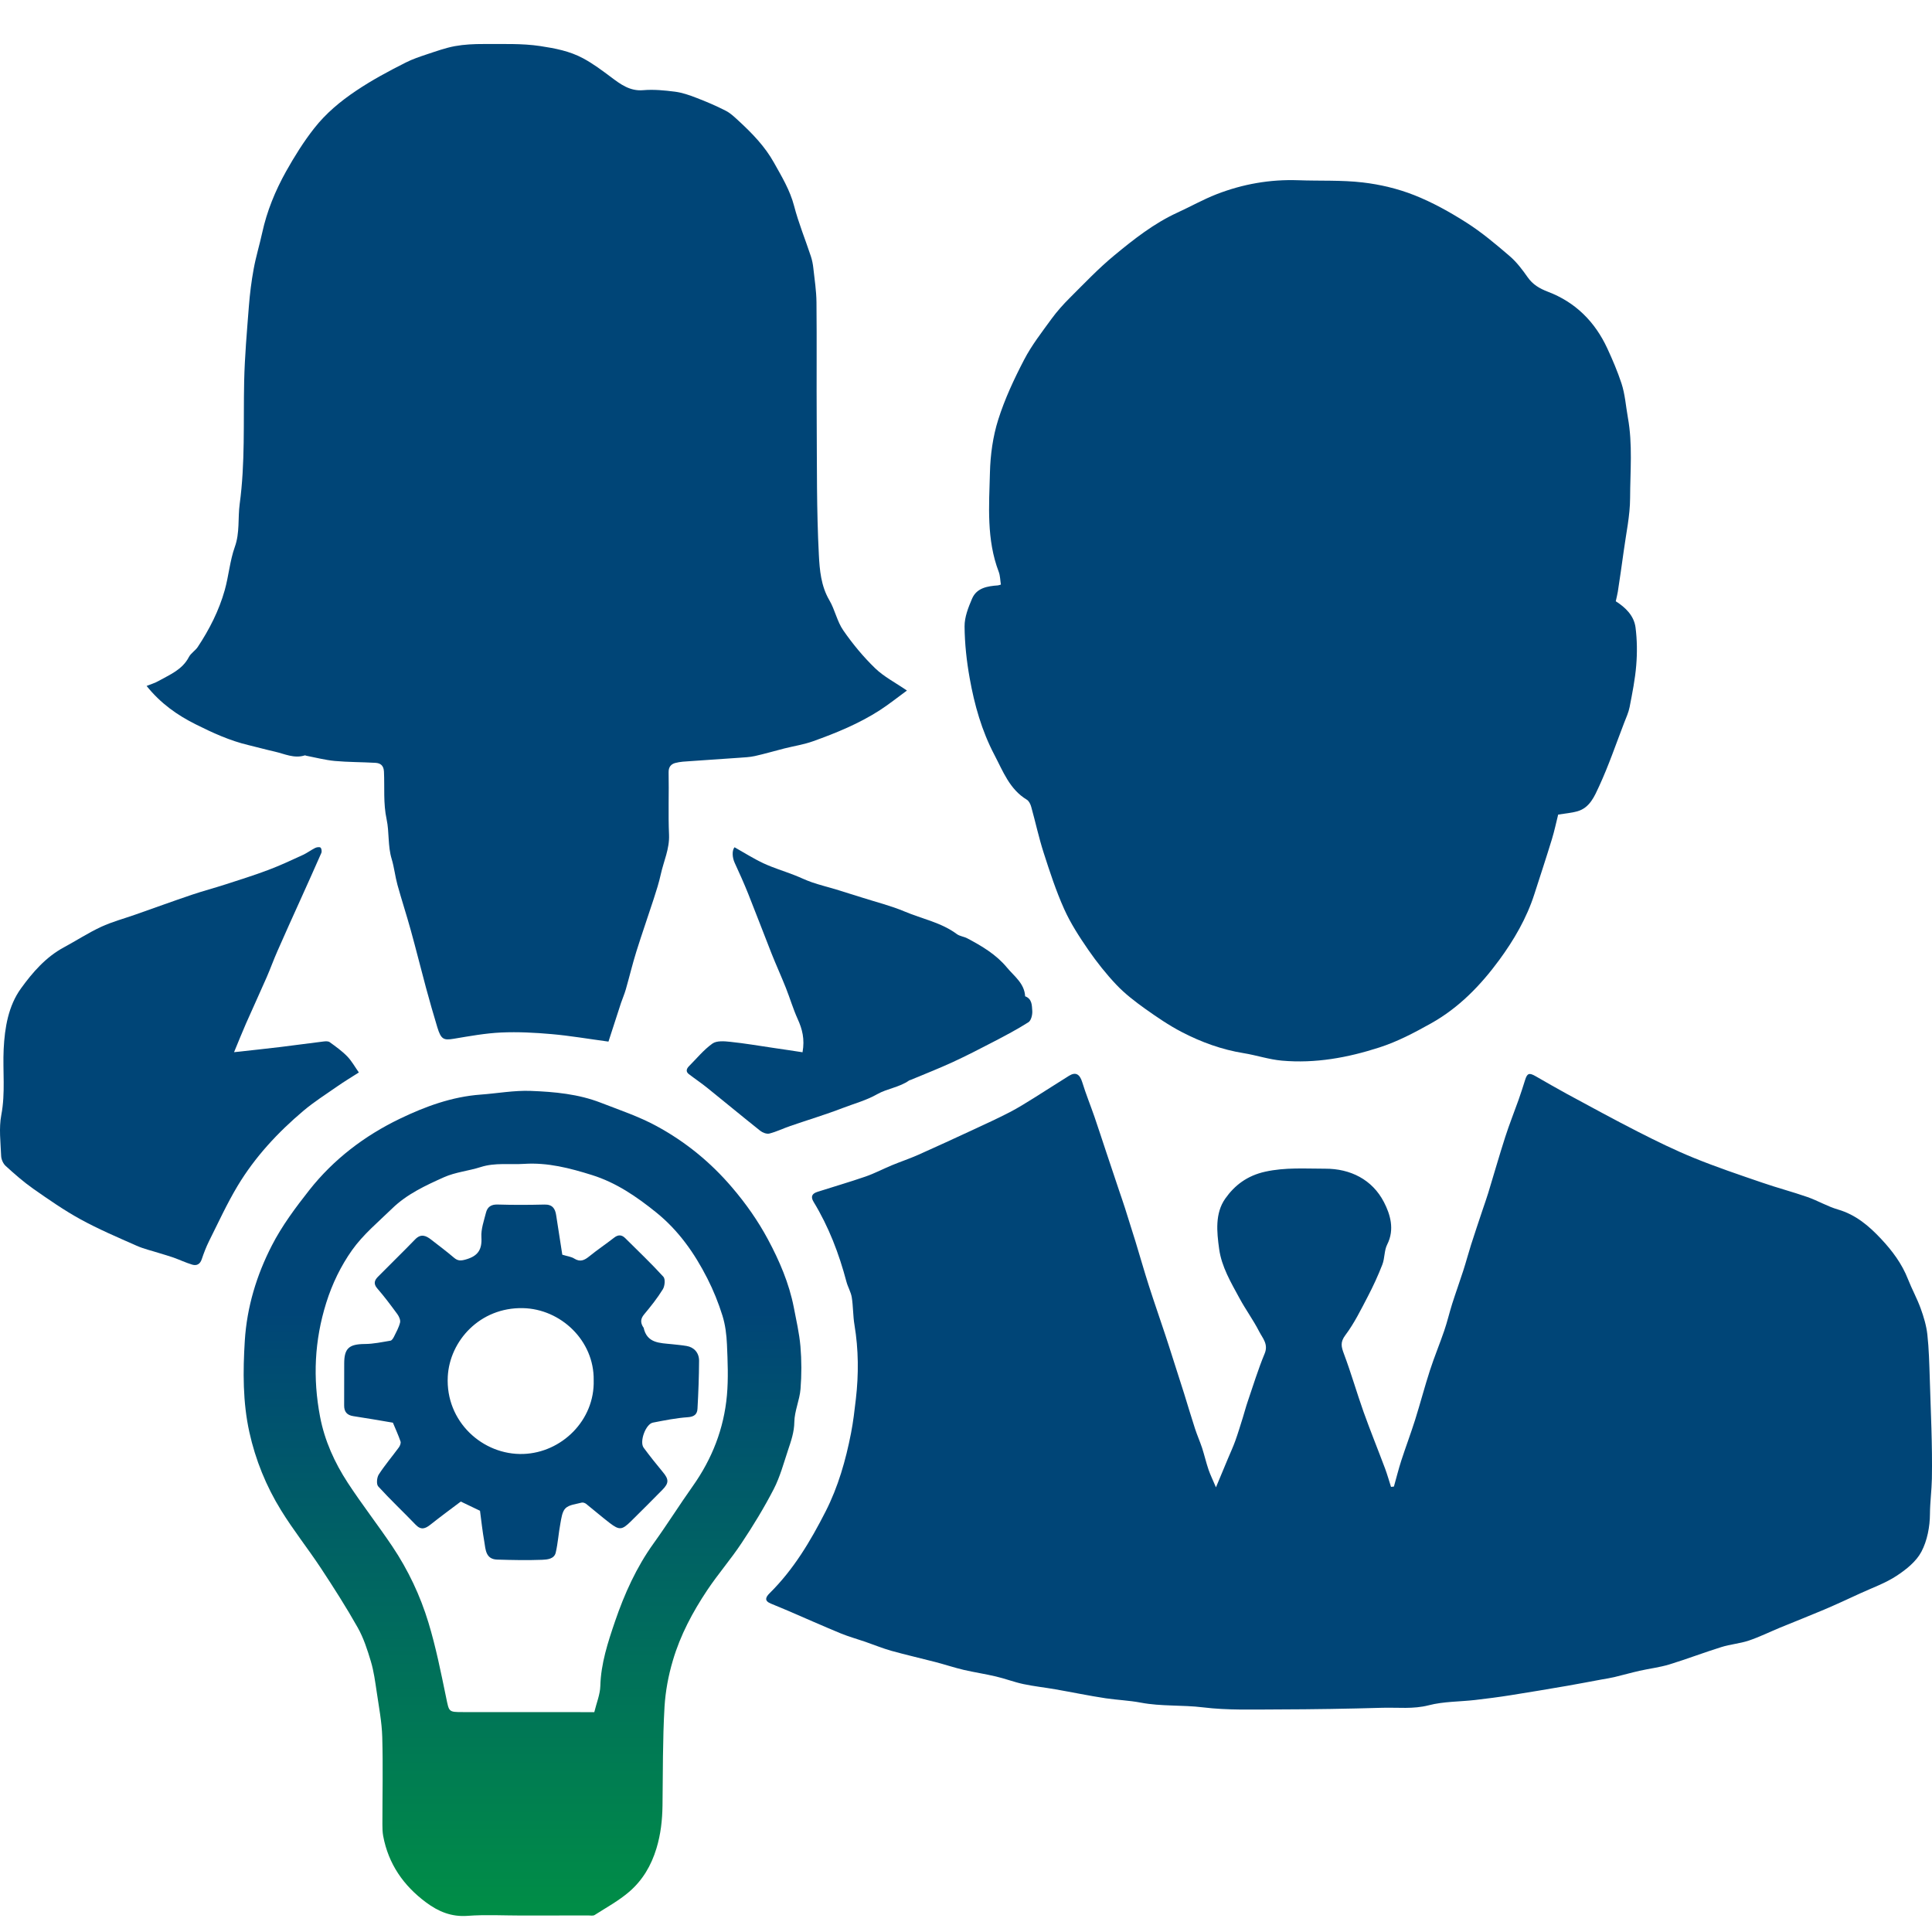 <?xml version="1.0" encoding="UTF-8"?> <svg xmlns="http://www.w3.org/2000/svg" width="69" height="69" viewBox="0 0 69 69" fill="none"> <path d="M43.427 53.119C43.592 52.725 43.721 52.414 43.851 52.102C43.94 51.888 44.039 51.678 44.117 51.46C44.216 51.185 44.3 50.905 44.387 50.627C44.446 50.44 44.494 50.249 44.558 50.063C44.755 49.488 44.933 48.904 45.166 48.343C45.307 48.005 45.091 47.79 44.97 47.553C44.762 47.145 44.487 46.772 44.269 46.368C43.965 45.807 43.628 45.244 43.541 44.606C43.457 43.997 43.388 43.334 43.76 42.806C44.093 42.334 44.537 41.99 45.185 41.846C45.908 41.686 46.615 41.74 47.325 41.739C48.23 41.736 49.008 42.127 49.425 42.93C49.649 43.361 49.818 43.906 49.543 44.446C49.434 44.659 49.458 44.934 49.37 45.162C49.219 45.552 49.043 45.934 48.849 46.306C48.603 46.776 48.366 47.261 48.05 47.682C47.855 47.94 47.905 48.103 48 48.359C48.256 49.04 48.456 49.742 48.699 50.426C48.942 51.105 49.214 51.773 49.467 52.448C49.547 52.663 49.609 52.885 49.679 53.103C49.714 53.098 49.748 53.094 49.783 53.091C49.87 52.782 49.947 52.471 50.045 52.166C50.203 51.681 50.383 51.203 50.537 50.718C50.723 50.127 50.879 49.528 51.07 48.939C51.224 48.463 51.418 47.999 51.58 47.524C51.688 47.21 51.763 46.884 51.863 46.566C51.99 46.167 52.133 45.773 52.261 45.375C52.36 45.07 52.441 44.76 52.538 44.455C52.67 44.042 52.809 43.631 52.946 43.22C53.014 43.016 53.088 42.812 53.151 42.606C53.354 41.94 53.545 41.27 53.758 40.608C53.902 40.158 54.079 39.718 54.237 39.273C54.318 39.041 54.394 38.809 54.467 38.574C54.542 38.33 54.612 38.304 54.842 38.435C55.215 38.648 55.585 38.864 55.962 39.069C56.804 39.523 57.643 39.983 58.495 40.417C59.153 40.752 59.819 41.079 60.502 41.357C61.3 41.682 62.117 41.957 62.932 42.236C63.469 42.422 64.021 42.566 64.557 42.753C64.925 42.882 65.269 43.089 65.643 43.197C66.278 43.382 66.751 43.785 67.182 44.246C67.579 44.669 67.927 45.133 68.142 45.685C68.281 46.039 68.467 46.374 68.596 46.731C68.705 47.032 68.799 47.346 68.834 47.66C68.891 48.177 68.903 48.699 68.92 49.219C68.956 50.414 69.017 51.611 68.996 52.806C68.988 53.225 68.93 53.645 68.927 54.073C68.924 54.525 68.831 55.021 68.622 55.417C68.439 55.766 68.077 56.056 67.733 56.281C67.338 56.541 66.879 56.703 66.445 56.902C66.012 57.102 65.579 57.303 65.142 57.489C64.622 57.709 64.096 57.915 63.575 58.129C63.203 58.284 62.839 58.463 62.458 58.592C62.14 58.699 61.796 58.723 61.475 58.825C60.855 59.018 60.246 59.252 59.624 59.443C59.277 59.549 58.911 59.591 58.557 59.671C58.256 59.739 57.957 59.824 57.656 59.896C57.506 59.932 57.352 59.955 57.199 59.982C56.795 60.056 56.392 60.135 55.988 60.205C55.308 60.321 54.629 60.437 53.946 60.544C53.525 60.611 53.103 60.665 52.681 60.714C52.128 60.777 51.557 60.765 51.025 60.903C50.469 61.046 49.926 60.977 49.378 60.992C48.141 61.028 46.901 61.048 45.664 61.051C44.764 61.052 43.854 61.086 42.965 60.977C42.224 60.886 41.471 60.947 40.746 60.809C40.325 60.729 39.906 60.715 39.49 60.653C38.889 60.563 38.292 60.437 37.693 60.333C37.312 60.266 36.926 60.226 36.547 60.145C36.219 60.075 35.901 59.952 35.572 59.875C35.189 59.784 34.8 59.727 34.417 59.638C34.077 59.558 33.744 59.446 33.405 59.358C32.883 59.222 32.356 59.103 31.835 58.958C31.517 58.868 31.211 58.742 30.899 58.634C30.607 58.533 30.306 58.451 30.02 58.333C29.387 58.072 28.761 57.792 28.132 57.522C27.933 57.436 27.731 57.353 27.53 57.271C27.286 57.171 27.344 57.041 27.489 56.898C28.343 56.054 28.947 55.039 29.486 53.981C29.937 53.095 30.205 52.151 30.394 51.182C30.473 50.778 30.52 50.369 30.567 49.961C30.669 49.078 30.663 48.199 30.517 47.319C30.462 46.994 30.473 46.658 30.42 46.332C30.389 46.142 30.28 45.965 30.23 45.776C29.965 44.772 29.598 43.813 29.057 42.924C28.939 42.73 29.01 42.626 29.192 42.567C29.763 42.383 30.339 42.218 30.905 42.022C31.231 41.91 31.538 41.747 31.856 41.615C32.166 41.487 32.484 41.381 32.792 41.245C33.455 40.95 34.113 40.645 34.772 40.34C35.203 40.14 35.636 39.942 36.057 39.724C36.353 39.572 36.638 39.392 36.923 39.215C37.343 38.954 37.758 38.682 38.181 38.42C38.42 38.273 38.563 38.366 38.65 38.645C38.779 39.066 38.945 39.472 39.089 39.888C39.23 40.296 39.361 40.707 39.498 41.115C39.653 41.583 39.811 42.05 39.967 42.517C40.036 42.726 40.111 42.931 40.177 43.142C40.304 43.542 40.431 43.943 40.554 44.343C40.715 44.869 40.864 45.398 41.032 45.921C41.22 46.509 41.425 47.091 41.618 47.677C41.705 47.937 41.788 48.199 41.871 48.46C42.01 48.892 42.15 49.324 42.286 49.758C42.417 50.178 42.542 50.602 42.678 51.02C42.754 51.253 42.853 51.477 42.931 51.709C43.015 51.969 43.076 52.237 43.164 52.495C43.229 52.68 43.318 52.861 43.427 53.119Z" fill="#004577"></path> <path d="M57.706 21.474C58.047 21.69 58.356 21.983 58.412 22.41C58.469 22.855 58.474 23.313 58.437 23.76C58.397 24.26 58.297 24.756 58.201 25.25C58.163 25.445 58.077 25.631 58.004 25.819C57.712 26.577 57.45 27.348 57.11 28.084C56.948 28.433 56.781 28.847 56.339 28.974C56.127 29.035 55.902 29.051 55.649 29.092C55.581 29.361 55.517 29.671 55.425 29.972C55.224 30.629 55.009 31.282 54.798 31.936C54.523 32.793 54.069 33.57 53.547 34.282C52.885 35.183 52.11 35.99 51.103 36.552C50.507 36.885 49.913 37.199 49.263 37.409C48.13 37.775 46.974 37.986 45.784 37.88C45.324 37.84 44.874 37.687 44.416 37.613C43.636 37.487 42.902 37.22 42.209 36.86C41.748 36.621 41.316 36.325 40.892 36.023C40.535 35.768 40.179 35.494 39.877 35.177C39.508 34.788 39.171 34.362 38.866 33.921C38.547 33.457 38.234 32.976 38.005 32.464C37.714 31.816 37.492 31.134 37.274 30.457C37.1 29.917 36.982 29.361 36.829 28.814C36.803 28.72 36.749 28.607 36.671 28.56C36.057 28.19 35.824 27.549 35.515 26.961C35.061 26.098 34.8 25.169 34.631 24.218C34.522 23.61 34.454 22.988 34.449 22.371C34.446 22.04 34.583 21.693 34.717 21.38C34.882 20.996 35.262 20.934 35.638 20.907C35.662 20.905 35.686 20.895 35.746 20.878C35.721 20.722 35.722 20.561 35.668 20.42C35.229 19.267 35.323 18.064 35.355 16.875C35.371 16.243 35.46 15.591 35.65 14.99C35.883 14.251 36.217 13.536 36.576 12.847C36.844 12.331 37.209 11.864 37.552 11.391C37.749 11.121 37.976 10.868 38.212 10.633C38.73 10.117 39.234 9.585 39.796 9.121C40.495 8.543 41.213 7.977 42.051 7.593C42.519 7.379 42.97 7.123 43.448 6.937C44.384 6.573 45.359 6.401 46.367 6.437C47.134 6.466 47.909 6.427 48.669 6.516C49.293 6.588 49.924 6.739 50.507 6.969C51.158 7.226 51.782 7.574 52.373 7.95C52.92 8.298 53.421 8.721 53.914 9.144C54.163 9.357 54.368 9.628 54.556 9.897C54.742 10.164 54.981 10.303 55.284 10.42C56.268 10.794 56.965 11.494 57.404 12.443C57.591 12.848 57.768 13.262 57.908 13.686C58.039 14.082 58.065 14.506 58.139 14.916C58.312 15.874 58.221 16.829 58.218 17.783C58.216 18.419 58.074 19.054 57.989 19.689C57.924 20.171 57.852 20.653 57.779 21.135C57.762 21.242 57.733 21.346 57.706 21.474Z" fill="#004577"></path> <path d="M21.731 37.2C21.001 37.102 20.355 36.99 19.706 36.933C19.106 36.88 18.5 36.848 17.901 36.875C17.335 36.901 16.772 37.004 16.21 37.098C15.844 37.16 15.752 37.122 15.62 36.693C15.476 36.222 15.343 35.749 15.214 35.276C15.03 34.593 14.86 33.907 14.671 33.224C14.521 32.68 14.344 32.142 14.194 31.598C14.111 31.296 14.079 30.978 13.988 30.677C13.846 30.21 13.906 29.716 13.808 29.263C13.684 28.687 13.74 28.125 13.713 27.558C13.702 27.34 13.59 27.254 13.407 27.244C12.924 27.216 12.438 27.221 11.955 27.177C11.613 27.145 11.275 27.055 10.936 26.99C10.92 26.987 10.9 26.973 10.886 26.978C10.505 27.1 10.161 26.922 9.807 26.842C9.495 26.772 9.188 26.686 8.878 26.612C8.212 26.455 7.591 26.171 6.987 25.868C6.338 25.544 5.738 25.126 5.236 24.498C5.386 24.437 5.531 24.395 5.66 24.322C6.065 24.094 6.51 23.92 6.745 23.467C6.816 23.329 6.973 23.24 7.061 23.109C7.479 22.479 7.821 21.806 8.026 21.078C8.169 20.568 8.21 20.026 8.387 19.531C8.569 19.024 8.492 18.508 8.56 18C8.758 16.545 8.689 15.081 8.72 13.619C8.74 12.726 8.819 11.834 8.888 10.944C8.923 10.494 8.979 10.043 9.061 9.599C9.14 9.167 9.27 8.745 9.364 8.314C9.533 7.537 9.833 6.809 10.217 6.121C10.516 5.588 10.843 5.063 11.22 4.583C11.636 4.052 12.152 3.62 12.723 3.238C13.29 2.857 13.887 2.538 14.492 2.233C14.734 2.11 14.998 2.023 15.257 1.936C15.582 1.829 15.909 1.71 16.244 1.648C16.58 1.587 16.928 1.571 17.27 1.572C17.948 1.577 18.635 1.545 19.3 1.646C19.814 1.725 20.34 1.82 20.832 2.086C21.197 2.284 21.508 2.52 21.834 2.763C22.158 3.006 22.497 3.262 22.969 3.221C23.343 3.189 23.727 3.226 24.103 3.274C24.362 3.307 24.619 3.396 24.866 3.492C25.224 3.629 25.579 3.78 25.921 3.956C26.092 4.043 26.237 4.185 26.381 4.317C26.864 4.761 27.321 5.233 27.642 5.81C27.919 6.306 28.214 6.791 28.361 7.356C28.52 7.967 28.762 8.555 28.96 9.155C29.004 9.288 29.032 9.43 29.047 9.569C29.092 9.977 29.156 10.386 29.16 10.796C29.174 12.212 29.159 13.627 29.168 15.043C29.178 16.634 29.162 18.227 29.245 19.816C29.272 20.352 29.321 20.929 29.62 21.437C29.82 21.776 29.894 22.193 30.117 22.513C30.451 22.997 30.833 23.458 31.255 23.866C31.569 24.17 31.976 24.377 32.391 24.662C32.045 24.915 31.744 25.157 31.422 25.365C30.678 25.844 29.864 26.178 29.035 26.474C28.705 26.592 28.353 26.645 28.011 26.731C27.66 26.82 27.312 26.923 26.958 27.002C26.773 27.043 26.579 27.05 26.389 27.064C25.818 27.105 25.247 27.141 24.677 27.182C24.486 27.195 24.291 27.201 24.11 27.251C23.973 27.291 23.876 27.384 23.879 27.578C23.894 28.323 23.861 29.069 23.894 29.814C23.915 30.318 23.703 30.755 23.6 31.223C23.535 31.518 23.443 31.808 23.349 32.097C23.146 32.724 22.927 33.345 22.73 33.974C22.589 34.424 22.48 34.883 22.35 35.337C22.303 35.5 22.235 35.656 22.18 35.816C22.026 36.294 21.872 36.771 21.731 37.2Z" fill="#004577"></path> <path d="M18.629 68.412C17.986 68.412 17.34 68.375 16.701 68.423C16.124 68.467 15.656 68.27 15.219 67.945C14.41 67.346 13.871 66.569 13.685 65.57C13.66 65.434 13.657 65.292 13.657 65.153C13.657 64.114 13.681 63.076 13.652 62.039C13.637 61.5 13.532 60.963 13.454 60.427C13.399 60.061 13.351 59.689 13.245 59.335C13.121 58.921 12.985 58.498 12.773 58.123C12.365 57.399 11.916 56.697 11.459 56.003C10.998 55.306 10.476 54.65 10.039 53.941C9.506 53.08 9.124 52.137 8.906 51.15C8.669 50.077 8.675 48.978 8.743 47.881C8.819 46.676 9.165 45.54 9.709 44.482C10.07 43.778 10.555 43.128 11.048 42.502C11.916 41.402 13.019 40.563 14.276 39.957C15.184 39.519 16.138 39.168 17.164 39.093C17.763 39.049 18.363 38.938 18.959 38.961C19.804 38.993 20.656 39.072 21.457 39.383C22.127 39.644 22.819 39.874 23.447 40.216C24.475 40.773 25.376 41.506 26.143 42.406C26.637 42.984 27.068 43.596 27.425 44.261C27.837 45.029 28.182 45.832 28.349 46.686C28.438 47.148 28.546 47.614 28.587 48.082C28.63 48.588 28.63 49.102 28.59 49.608C28.558 50.005 28.375 50.393 28.369 50.786C28.364 51.15 28.252 51.466 28.143 51.792C27.987 52.261 27.858 52.746 27.634 53.181C27.292 53.843 26.902 54.484 26.488 55.105C26.104 55.686 25.642 56.216 25.256 56.795C24.739 57.572 24.301 58.388 24.032 59.299C23.868 59.849 23.767 60.404 23.733 60.957C23.665 62.13 23.677 63.309 23.661 64.484C23.653 65.004 23.6 65.502 23.444 66.016C23.255 66.638 22.946 67.152 22.477 67.559C22.103 67.882 21.657 68.125 21.236 68.394C21.181 68.429 21.087 68.409 21.013 68.409C20.219 68.412 19.424 68.412 18.629 68.412ZM21.225 61.148C21.304 60.82 21.431 60.52 21.44 60.217C21.461 59.408 21.713 58.649 21.965 57.907C22.3 56.928 22.727 55.977 23.341 55.123C23.823 54.454 24.262 53.753 24.739 53.08C25.433 52.101 25.856 51.019 25.962 49.829C26.015 49.231 25.989 48.622 25.963 48.019C25.948 47.671 25.904 47.314 25.801 46.985C25.659 46.53 25.479 46.083 25.262 45.658C24.804 44.757 24.233 43.943 23.431 43.297C22.733 42.735 22.009 42.238 21.142 41.966C20.35 41.718 19.559 41.512 18.715 41.567C18.201 41.6 17.68 41.517 17.17 41.68C16.737 41.819 16.266 41.861 15.856 42.044C15.199 42.339 14.534 42.646 14.008 43.158C13.513 43.639 12.968 44.091 12.574 44.647C12.175 45.211 11.866 45.845 11.652 46.527C11.23 47.873 11.168 49.22 11.431 50.598C11.595 51.455 11.948 52.232 12.417 52.952C12.924 53.728 13.496 54.461 14.014 55.232C14.577 56.072 15.01 56.988 15.302 57.951C15.568 58.826 15.747 59.727 15.933 60.625C16.041 61.14 16.012 61.146 16.533 61.146C18.092 61.148 19.651 61.148 21.225 61.148Z" fill="url(#paint0_linear_610_546)"></path> <path d="M8.359 37.578C8.956 37.512 9.489 37.457 10.022 37.392C10.534 37.33 11.045 37.258 11.557 37.196C11.63 37.187 11.724 37.182 11.775 37.22C11.992 37.377 12.214 37.536 12.399 37.726C12.558 37.888 12.67 38.095 12.816 38.302C12.561 38.465 12.293 38.627 12.037 38.805C11.634 39.085 11.218 39.351 10.844 39.665C9.924 40.441 9.108 41.319 8.487 42.352C8.107 42.986 7.798 43.661 7.467 44.323C7.363 44.533 7.278 44.754 7.204 44.976C7.143 45.156 7.019 45.212 6.863 45.165C6.637 45.097 6.421 44.994 6.198 44.914C6.027 44.854 5.852 44.805 5.678 44.751C5.411 44.666 5.136 44.604 4.883 44.492C4.206 44.192 3.522 43.902 2.874 43.546C2.287 43.224 1.734 42.838 1.185 42.454C0.837 42.209 0.514 41.925 0.2 41.638C0.112 41.557 0.047 41.408 0.041 41.287C0.022 40.797 -0.044 40.293 0.047 39.818C0.197 39.031 0.094 38.249 0.131 37.466C0.169 36.702 0.298 35.922 0.751 35.298C1.161 34.731 1.635 34.182 2.279 33.835C2.726 33.594 3.153 33.315 3.611 33.102C4.004 32.92 4.427 32.808 4.838 32.663C5.508 32.428 6.177 32.184 6.851 31.956C7.249 31.822 7.658 31.714 8.059 31.584C8.57 31.418 9.085 31.258 9.589 31.067C10.008 30.91 10.414 30.718 10.823 30.531C10.973 30.461 11.106 30.359 11.254 30.285C11.31 30.257 11.409 30.241 11.447 30.271C11.484 30.301 11.499 30.408 11.477 30.461C11.227 31.033 10.97 31.599 10.714 32.168C10.444 32.766 10.172 33.365 9.909 33.966C9.772 34.274 9.659 34.593 9.524 34.902C9.282 35.455 9.029 36.003 8.785 36.556C8.649 36.866 8.525 37.179 8.359 37.578Z" fill="#004577"></path> <path d="M28.662 37.581C28.746 37.108 28.652 36.754 28.491 36.399C28.326 36.036 28.214 35.651 28.066 35.279C27.902 34.867 27.718 34.463 27.554 34.051C27.273 33.34 27.003 32.624 26.719 31.914C26.57 31.543 26.407 31.179 26.239 30.816C26.148 30.62 26.14 30.37 26.233 30.259C26.581 30.455 26.916 30.668 27.271 30.834C27.619 30.996 27.99 31.107 28.349 31.246C28.57 31.33 28.782 31.438 29.004 31.513C29.288 31.61 29.58 31.682 29.867 31.768C30.176 31.862 30.483 31.959 30.791 32.057C31.299 32.219 31.823 32.349 32.313 32.556C32.936 32.819 33.617 32.946 34.174 33.361C34.278 33.438 34.43 33.449 34.548 33.513C35.07 33.789 35.577 34.09 35.96 34.552C36.22 34.867 36.587 35.118 36.612 35.582C36.864 35.674 36.853 35.913 36.867 36.106C36.876 36.239 36.827 36.444 36.732 36.507C36.329 36.763 35.904 36.987 35.479 37.208C34.996 37.46 34.51 37.709 34.015 37.938C33.524 38.163 33.02 38.361 32.522 38.569C32.506 38.577 32.483 38.577 32.469 38.588C32.123 38.833 31.682 38.878 31.331 39.077C30.939 39.3 30.518 39.41 30.111 39.567C29.49 39.806 28.852 39.998 28.223 40.214C27.974 40.3 27.733 40.419 27.477 40.484C27.38 40.508 27.233 40.451 27.149 40.383C26.513 39.878 25.891 39.36 25.258 38.851C25.046 38.68 24.817 38.527 24.601 38.361C24.487 38.273 24.515 38.172 24.604 38.081C24.88 37.805 25.129 37.495 25.443 37.271C25.596 37.162 25.869 37.185 26.081 37.208C26.601 37.262 27.117 37.351 27.634 37.427C27.975 37.475 28.311 37.528 28.662 37.581Z" fill="#004577"></path> <path d="M17.143 53.956C16.913 53.846 16.711 53.749 16.457 53.627C16.139 53.867 15.752 54.15 15.376 54.449C15.19 54.597 15.039 54.656 14.845 54.455C14.403 53.994 13.937 53.557 13.508 53.086C13.437 53.009 13.458 52.767 13.528 52.66C13.745 52.324 14.006 52.019 14.242 51.697C14.285 51.64 14.324 51.541 14.305 51.482C14.229 51.259 14.129 51.043 14.032 50.81C13.566 50.731 13.092 50.648 12.615 50.576C12.39 50.541 12.29 50.418 12.291 50.196C12.293 49.696 12.291 49.196 12.293 48.696C12.293 48.151 12.468 48.005 13.027 48C13.334 47.999 13.642 47.932 13.947 47.881C13.994 47.873 14.041 47.798 14.068 47.745C14.15 47.579 14.244 47.412 14.288 47.234C14.309 47.146 14.252 47.018 14.193 46.936C13.962 46.622 13.729 46.308 13.473 46.014C13.331 45.851 13.374 45.724 13.495 45.602C13.935 45.154 14.388 44.718 14.824 44.266C15.034 44.048 15.214 44.128 15.403 44.276C15.676 44.488 15.951 44.695 16.215 44.919C16.351 45.035 16.456 45.032 16.634 44.982C17.063 44.861 17.221 44.636 17.193 44.186C17.175 43.899 17.284 43.599 17.356 43.311C17.406 43.108 17.539 43.011 17.771 43.019C18.328 43.036 18.887 43.034 19.445 43.02C19.728 43.013 19.827 43.16 19.863 43.401C19.937 43.885 20.013 44.369 20.082 44.811C20.263 44.867 20.403 44.881 20.509 44.949C20.723 45.083 20.873 45.009 21.045 44.87C21.333 44.636 21.643 44.429 21.935 44.201C22.079 44.089 22.205 44.096 22.329 44.219C22.788 44.675 23.257 45.121 23.693 45.599C23.767 45.68 23.744 45.93 23.673 46.045C23.478 46.362 23.242 46.658 23.002 46.945C22.874 47.1 22.871 47.237 22.968 47.394C22.972 47.402 22.984 47.408 22.986 47.415C23.104 47.976 23.562 47.962 23.988 48.006C24.166 48.025 24.347 48.041 24.524 48.071C24.786 48.115 24.969 48.313 24.967 48.602C24.964 49.173 24.942 49.744 24.91 50.316C24.899 50.509 24.793 50.6 24.563 50.615C24.145 50.644 23.729 50.728 23.317 50.808C23.061 50.858 22.83 51.489 22.987 51.703C23.208 52.002 23.44 52.294 23.678 52.58C23.888 52.832 23.894 52.968 23.659 53.205C23.285 53.585 22.909 53.962 22.529 54.336C22.214 54.646 22.12 54.655 21.776 54.393C21.489 54.173 21.215 53.934 20.932 53.709C20.892 53.677 20.82 53.653 20.774 53.665C20.576 53.719 20.332 53.737 20.199 53.864C20.075 53.984 20.049 54.222 20.013 54.414C19.948 54.758 19.927 55.11 19.848 55.448C19.795 55.681 19.544 55.699 19.363 55.707C18.831 55.728 18.296 55.716 17.763 55.7C17.347 55.69 17.343 55.348 17.297 55.063C17.231 54.69 17.19 54.313 17.143 53.956ZM21.203 49.292C21.224 47.876 20.025 46.747 18.675 46.719C17.143 46.687 16.061 47.884 15.992 49.16C15.906 50.774 17.244 51.978 18.694 51.927C20.054 51.88 21.244 50.73 21.203 49.292Z" fill="#004577"></path> <defs> <linearGradient id="paint0_linear_610_546" x1="18.661" y1="38.958" x2="18.661" y2="68.429" gradientUnits="userSpaceOnUse"> <stop offset="0.268" stop-color="#004577"></stop> <stop offset="1" stop-color="#008E46"></stop> </linearGradient> </defs> </svg> 